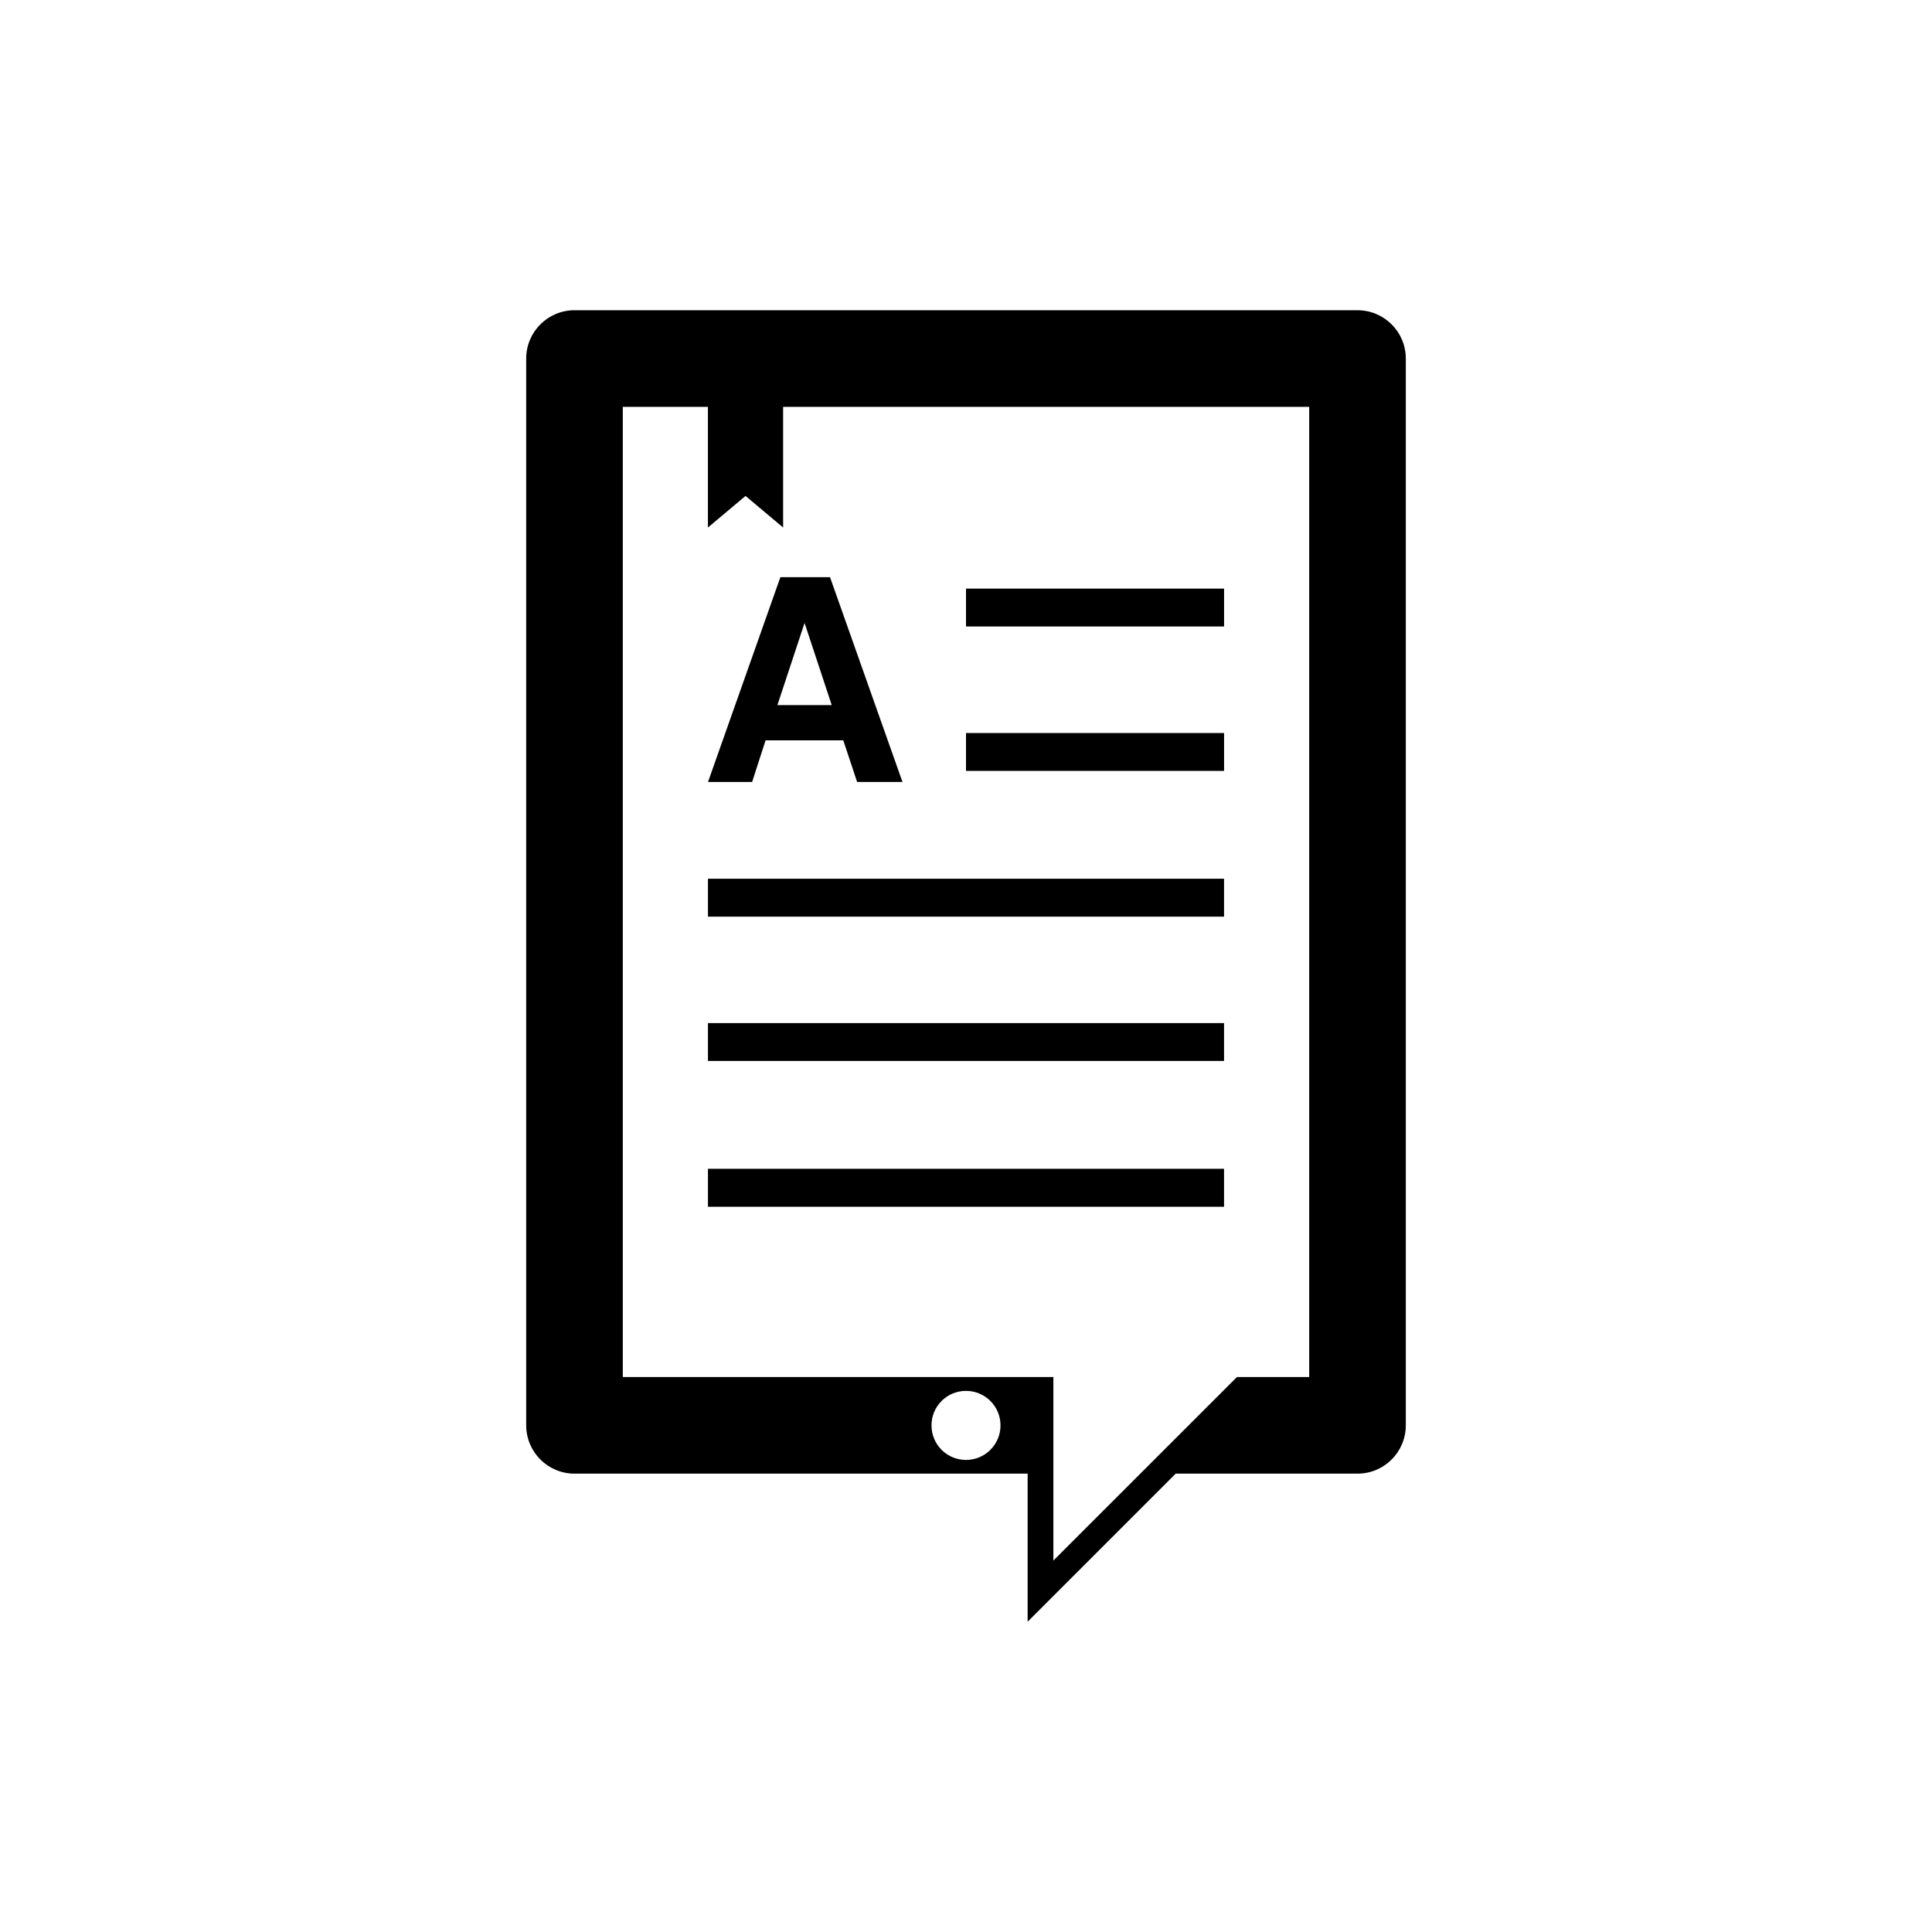 <?xml version="1.0" encoding="utf-8"?>
<!-- Generator: Adobe Illustrator 16.0.4, SVG Export Plug-In . SVG Version: 6.00 Build 0)  -->
<!DOCTYPE svg PUBLIC "-//W3C//DTD SVG 1.1//EN" "http://www.w3.org/Graphics/SVG/1.1/DTD/svg11.dtd">
<svg version="1.1" id="Layer_1" xmlns="http://www.w3.org/2000/svg" xmlns:xlink="http://www.w3.org/1999/xlink" x="0px" y="0px"
	 width="50px" height="50px" viewBox="0 0 50 50" enable-background="new 0 0 50 50" xml:space="preserve">
<path d="M31.679,23.723H18.322v-0.981h13.356V23.723z M31.679,30.248H18.322v0.982h13.356V30.248z M31.679,26.477H18.322v0.98
	h13.356V26.477z M31.679,15.234H25v0.979h6.679V15.234z M36.382,9.279v27.609c0,0.689-0.559,1.25-1.25,1.25h-4.705l-3.832,3.832
	v-3.832H14.868c-0.691,0-1.25-0.561-1.25-1.25V9.279c0-0.69,0.559-1.25,1.25-1.25h20.264C35.823,8.029,36.382,8.589,36.382,9.279z
	 M25.893,36.889c0-0.492-0.398-0.893-0.893-0.893s-0.893,0.398-0.893,0.893s0.398,0.894,0.893,0.894S25.893,37.382,25.893,36.889z
	 M33.882,10.529H20.267v3.123l-0.973-0.817l-0.973,0.817v-3.123h-2.203v25.109h11.143v4.75l4.751-4.75h1.87V10.529L33.882,10.529z
	 M20.196,14.938h0.642h0.643l1.875,5.299h-0.59h-0.584l-0.358-1.077h-2.011l-0.348,1.077h-0.568h-0.574L20.196,14.938z
	 M20.822,16.122l-0.703,2.126h1.406L20.822,16.122z M31.679,18.971H25v0.979h6.679V18.971z"/>
</svg>
